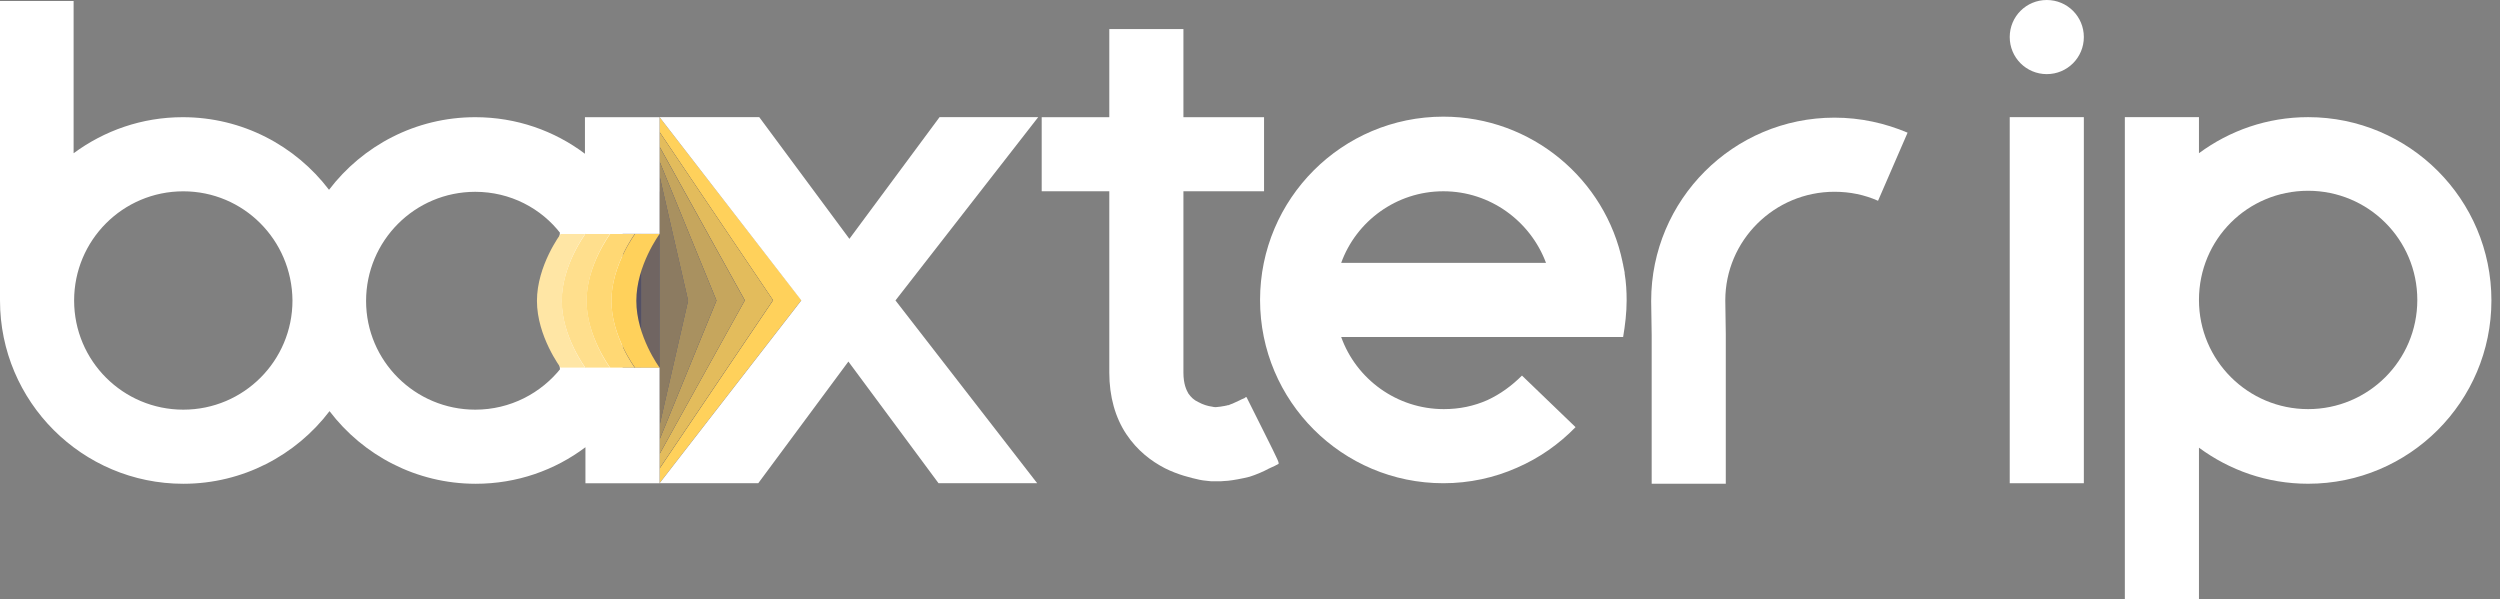 <svg width="171" height="41" viewBox="0 0 171 41" fill="none" xmlns="http://www.w3.org/2000/svg">
<rect x="0" y="0" width="171" height="41" fill="#808080" stroke="none"/>
<path d="M40.043 28.03V13.109L38.963 13.105C38.378 13.109 37.905 19.98 37.905 20.565C37.905 21.15 38.378 28.021 38.963 28.024L40.043 28.028V28.03Z" fill="white"/>
<path d="M45.118 31.038L50.942 20.54L45.118 10.043L45.116 9.023L52.88 20.531L45.116 32.042L45.118 31.038Z" fill="#404266"/>
<path d="M45.118 31.038L50.942 20.54L45.118 10.043L45.116 9.023L52.88 20.531L45.116 32.042L45.118 31.038Z" fill="#FFD15B" fill-opacity="0.85"/>
<path d="M45.12 30.042L49.004 20.557L45.12 11.072L45.118 10.05L50.942 20.548L45.118 31.046L45.12 30.042Z" fill="#404266"/>
<path d="M45.12 30.042L49.004 20.557L45.12 11.072L45.118 10.05L50.942 20.548L45.118 31.046L45.12 30.042Z" fill="#FFD15B" fill-opacity="0.7"/>
<path d="M45.124 29.04L47.064 20.565L45.124 12.091L45.12 11.071L49.004 20.556L45.12 30.041L45.124 29.04Z" fill="#404266"/>
<path d="M45.124 29.04L47.064 20.565L45.124 12.091L45.12 11.071L49.004 20.556L45.12 30.041L45.124 29.04Z" fill="#FFD15B" fill-opacity="0.55"/>
<path d="M45.126 28.037V13.112L45.124 12.092L47.064 20.566L45.124 29.04L45.126 28.037Z" fill="#404266"/>
<path d="M45.126 28.037V13.112L45.124 12.092L47.064 20.566L45.124 29.04L45.126 28.037Z" fill="#FFD15B" fill-opacity="0.4"/>
<path d="M45.125 13.112H43.853V28.035H45.125V13.112Z" fill="#404266"/>
<path d="M45.125 13.112H43.853V28.035H45.125V13.112Z" fill="#FFD15B" fill-opacity="0.25"/>
<path d="M43.858 13.112H42.586V28.035H43.858V13.112Z" fill="#404266"/>
<path d="M43.858 13.112H42.586V28.035H43.858V13.112Z" fill="#FFD15B" fill-opacity="0.1"/>
<path d="M42.584 13.112H41.312V28.033H42.584V13.112Z" fill="white"/>
<path d="M41.313 13.112H40.041V28.033H41.313V13.112Z" fill="white"/>
<path d="M45.116 32.048L52.88 20.538L45.116 9.029L45.114 8.009L54.82 20.529L45.114 33.05L45.116 32.048Z" fill="#404266"/>
<path d="M45.116 32.048L52.88 20.538L45.116 9.029L45.114 8.009L54.82 20.529L45.114 33.05L45.116 32.048Z" fill="#FFD15B"/>
<path fill-rule="evenodd" clip-rule="evenodd" d="M51.933 8.013L58.099 16.337L64.265 8.013H71.013L61.25 20.55L70.944 33.053H64.196L58.03 24.73L51.864 33.053H45.116L54.81 20.55L45.116 8.013H51.933Z" fill="white"/>
<path d="M86.393 29.424C85.262 27.163 85.262 27.163 85.262 27.163H85.228C85.194 27.163 85.159 27.197 85.125 27.232C85.022 27.266 84.885 27.334 84.748 27.403C84.611 27.471 84.44 27.54 84.303 27.608C84.234 27.643 84.166 27.643 84.132 27.677C84.097 27.677 84.097 27.677 84.063 27.711H84.029H83.995C83.96 27.711 83.926 27.745 83.858 27.745C83.755 27.78 83.618 27.78 83.481 27.814C83.378 27.814 83.275 27.848 83.173 27.848C83.104 27.848 83.001 27.848 82.899 27.814C82.624 27.78 82.282 27.677 81.974 27.506C81.665 27.369 81.46 27.163 81.289 26.923C81.152 26.683 80.946 26.273 80.946 25.485V13.084H86.461V8.015H80.946V1.986H75.876V8.015H71.252V13.084H75.876V25.485C75.876 27.129 76.287 28.567 77.041 29.698C77.795 30.828 78.754 31.548 79.679 32.027C80.569 32.473 81.426 32.678 82.042 32.815C82.35 32.884 82.624 32.884 82.83 32.918C82.933 32.918 83.001 32.918 83.07 32.918C83.104 32.918 83.138 32.918 83.138 32.918H83.173C83.173 32.918 83.241 32.918 83.31 32.918H83.344H83.378C83.412 32.918 83.481 32.918 83.515 32.918C83.652 32.918 83.823 32.884 83.995 32.884C84.337 32.849 84.92 32.747 85.468 32.61C85.913 32.473 86.461 32.233 86.769 32.062C86.941 31.993 87.112 31.89 87.215 31.856C87.283 31.822 87.317 31.788 87.352 31.788C87.352 31.788 87.386 31.788 87.386 31.753H87.42C87.523 31.685 87.523 31.685 86.393 29.424Z" fill="white"/>
<path fill-rule="evenodd" clip-rule="evenodd" d="M118.01 20.55C118.01 16.44 121.367 13.117 125.478 13.117C126.54 13.117 127.533 13.323 128.458 13.734L130.479 9.075C128.937 8.424 127.259 8.047 125.478 8.047C118.558 8.047 112.94 13.665 112.94 20.585L112.975 22.914V33.088H118.044V22.845L118.01 20.55Z" fill="white"/>
<path fill-rule="evenodd" clip-rule="evenodd" d="M142.535 8.013V33.053H137.465V8.013H142.535Z" fill="white"/>
<path fill-rule="evenodd" clip-rule="evenodd" d="M157.876 8.013C155.067 8.013 152.498 8.938 150.409 10.479V8.013H145.339V41.001H150.409V30.621C152.498 32.163 155.067 33.088 157.876 33.088C164.796 33.088 170.413 27.47 170.413 20.55C170.413 13.631 164.796 8.013 157.876 8.013ZM157.876 27.984C153.766 27.984 150.409 24.661 150.409 20.516C150.409 16.371 153.731 13.049 157.876 13.049C161.987 13.049 165.344 16.371 165.344 20.516C165.344 24.661 161.987 27.984 157.876 27.984Z" fill="white"/>
<path d="M142.535 2.535C142.535 3.939 141.404 5.07 140 5.07C138.595 5.07 137.465 3.939 137.465 2.535C137.465 1.13 138.595 0 140 0C141.404 0 142.535 1.13 142.535 2.535Z" fill="white"/>
<path fill-rule="evenodd" clip-rule="evenodd" d="M111.262 20.55C111.262 19.934 111.228 19.317 111.125 18.701C111.125 18.666 111.125 18.666 111.125 18.632C111.091 18.461 111.056 18.29 111.022 18.118C111.022 18.084 111.022 18.05 110.988 17.981V17.947C109.823 12.261 104.754 7.979 98.725 7.979C91.805 7.979 86.188 13.597 86.188 20.516C86.188 27.436 91.805 33.053 98.725 33.053C100.506 33.053 102.219 32.677 103.76 31.992C105.267 31.341 106.638 30.382 107.768 29.217L104.103 25.689C103.418 26.374 102.63 26.956 101.739 27.367C100.814 27.778 99.821 27.984 98.759 27.984C95.539 27.984 92.764 25.928 91.737 23.051H111.022C111.159 22.229 111.262 21.407 111.262 20.55ZM98.725 13.083C101.945 13.083 104.685 15.138 105.747 17.981H91.737C92.764 15.138 95.505 13.083 98.725 13.083Z" fill="white"/>
<path fill-rule="evenodd" clip-rule="evenodd" d="M40.045 25.156C40.045 25.156 38.421 22.999 38.421 20.579C38.421 18.16 40.045 15.999 40.045 15.999H41.724C41.724 15.999 40.127 18.152 40.127 20.578C40.127 23.003 41.724 25.156 41.724 25.156H40.045Z" fill="#FFDF8D"/>
<path fill-rule="evenodd" clip-rule="evenodd" d="M38.352 25.156C38.352 25.156 36.727 22.999 36.727 20.579C36.727 18.16 38.352 15.999 38.352 15.999H40.03C40.03 15.999 38.434 18.152 38.434 20.578C38.434 23.003 40.03 25.156 40.03 25.156H38.352Z" fill="#FFE6A5"/>
<path fill-rule="evenodd" clip-rule="evenodd" d="M43.442 25.156C43.442 25.156 41.818 22.999 41.818 20.579C41.818 18.16 43.442 15.999 43.442 15.999H45.121C45.121 15.999 43.524 18.152 43.524 20.578C43.524 23.003 45.121 25.156 45.121 25.156H43.442Z" fill="#FFD15B"/>
<path fill-rule="evenodd" clip-rule="evenodd" d="M41.743 25.156C41.743 25.156 40.119 22.999 40.119 20.579C40.119 18.16 41.743 15.999 41.743 15.999H43.422C43.422 15.999 41.825 18.152 41.825 20.578C41.825 23.003 43.422 25.156 43.422 25.156H41.743Z" fill="#FFD874"/>
<path fill-rule="evenodd" clip-rule="evenodd" d="M45.114 25.154V33.056H40.044V30.59C37.954 32.166 35.351 33.09 32.542 33.09C28.466 33.09 24.835 31.138 22.54 28.123C20.245 31.138 16.614 33.09 12.537 33.09C5.618 33.09 0 27.473 0 20.553V0.069H5.035V10.482C7.125 8.941 9.694 8.016 12.503 8.016C16.579 8.016 20.21 9.968 22.505 12.983C24.8 9.968 28.431 8.016 32.508 8.016C35.317 8.016 37.92 8.941 40.01 10.517V8.016H45.114V15.997H38.365C37.029 14.25 34.906 13.12 32.508 13.12C28.363 13.12 25.04 16.477 25.04 20.587C25.04 24.698 28.397 28.021 32.508 28.021C34.901 28.021 37.021 26.895 38.392 25.154H45.114ZM12.537 28.021C16.682 28.021 20.005 24.664 20.005 20.553C19.971 16.408 16.648 13.086 12.537 13.086C8.392 13.086 5.07 16.443 5.07 20.553C5.07 24.698 8.427 28.021 12.537 28.021Z" fill="white"/>
</svg>
